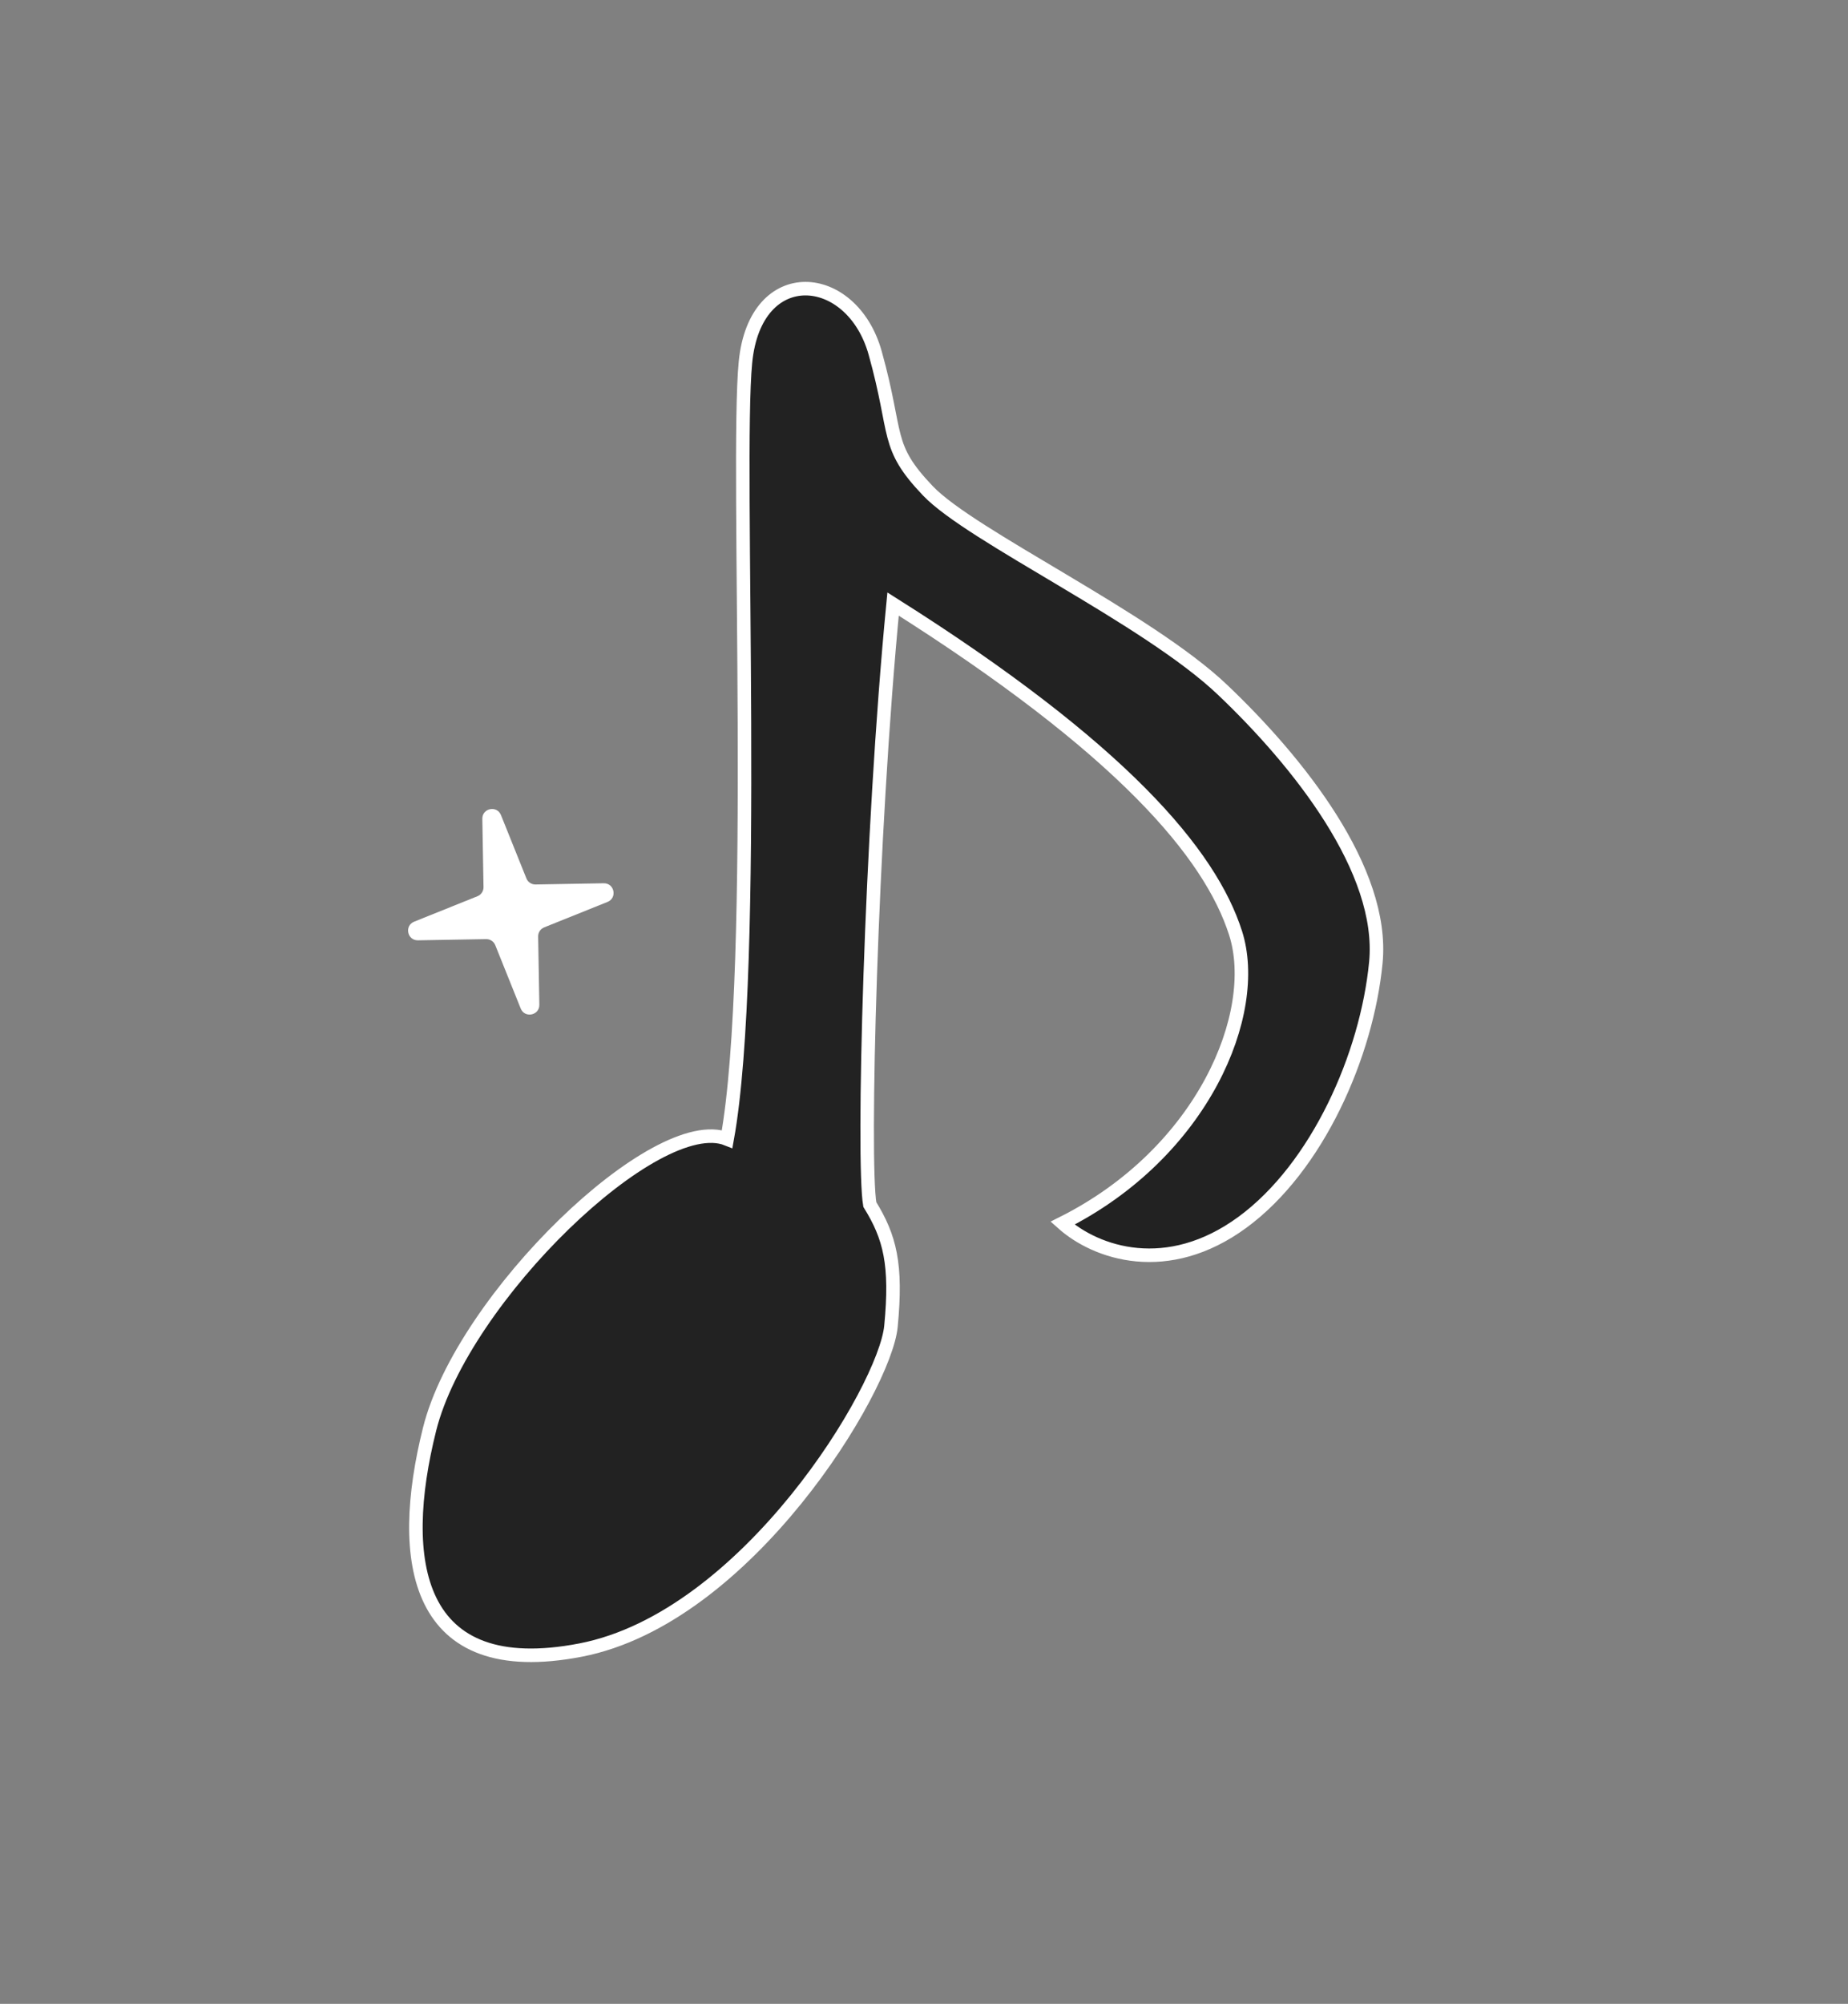 <svg width="143" height="155" viewBox="0 0 143 155" fill="none" xmlns="http://www.w3.org/2000/svg">
<rect x="0" y="0" width="143" height="155" fill="#808080" stroke="none"/>
<path d="M33.243 110.544C35.789 100.385 50.8 85.91 56.268 88.105C58.711 74.605 56.921 35.832 57.684 28.024C58.447 20.215 65.928 20.885 67.721 27.302C69.514 33.72 68.449 34.45 71.801 37.966C75.153 41.481 88.744 47.793 94.597 53.354C100.449 58.916 107.156 67.31 106.464 74.457C105.772 81.605 101.948 90.29 96.139 94.547C90.33 98.805 84.836 96.948 82.221 94.614C93.118 89.149 97.573 78.34 95.613 72.184C93.653 66.028 86.774 57.869 69.107 46.724C67.365 64.704 66.735 89.862 67.307 93.17C68.859 95.683 69.409 97.787 68.943 102.597C68.478 107.408 57.82 125.134 44.938 127.633C32.056 130.132 30.697 120.704 33.243 110.544Z" fill="#222222" stroke="white" stroke-width="1.046"/>
<path d="M40.292 78.009C40.602 78.78 41.75 78.548 41.735 77.717L41.642 72.44C41.637 72.13 41.824 71.848 42.112 71.733L47.009 69.766C47.78 69.456 47.548 68.308 46.717 68.322L41.441 68.415C41.13 68.421 40.848 68.234 40.733 67.945L38.766 63.048C38.456 62.277 37.308 62.51 37.323 63.341L37.415 68.617C37.421 68.928 37.234 69.209 36.946 69.325L32.049 71.292C31.277 71.602 31.51 72.75 32.341 72.735L37.617 72.642C37.928 72.637 38.209 72.824 38.325 73.112L40.292 78.009Z" fill="white"/>
</svg>
